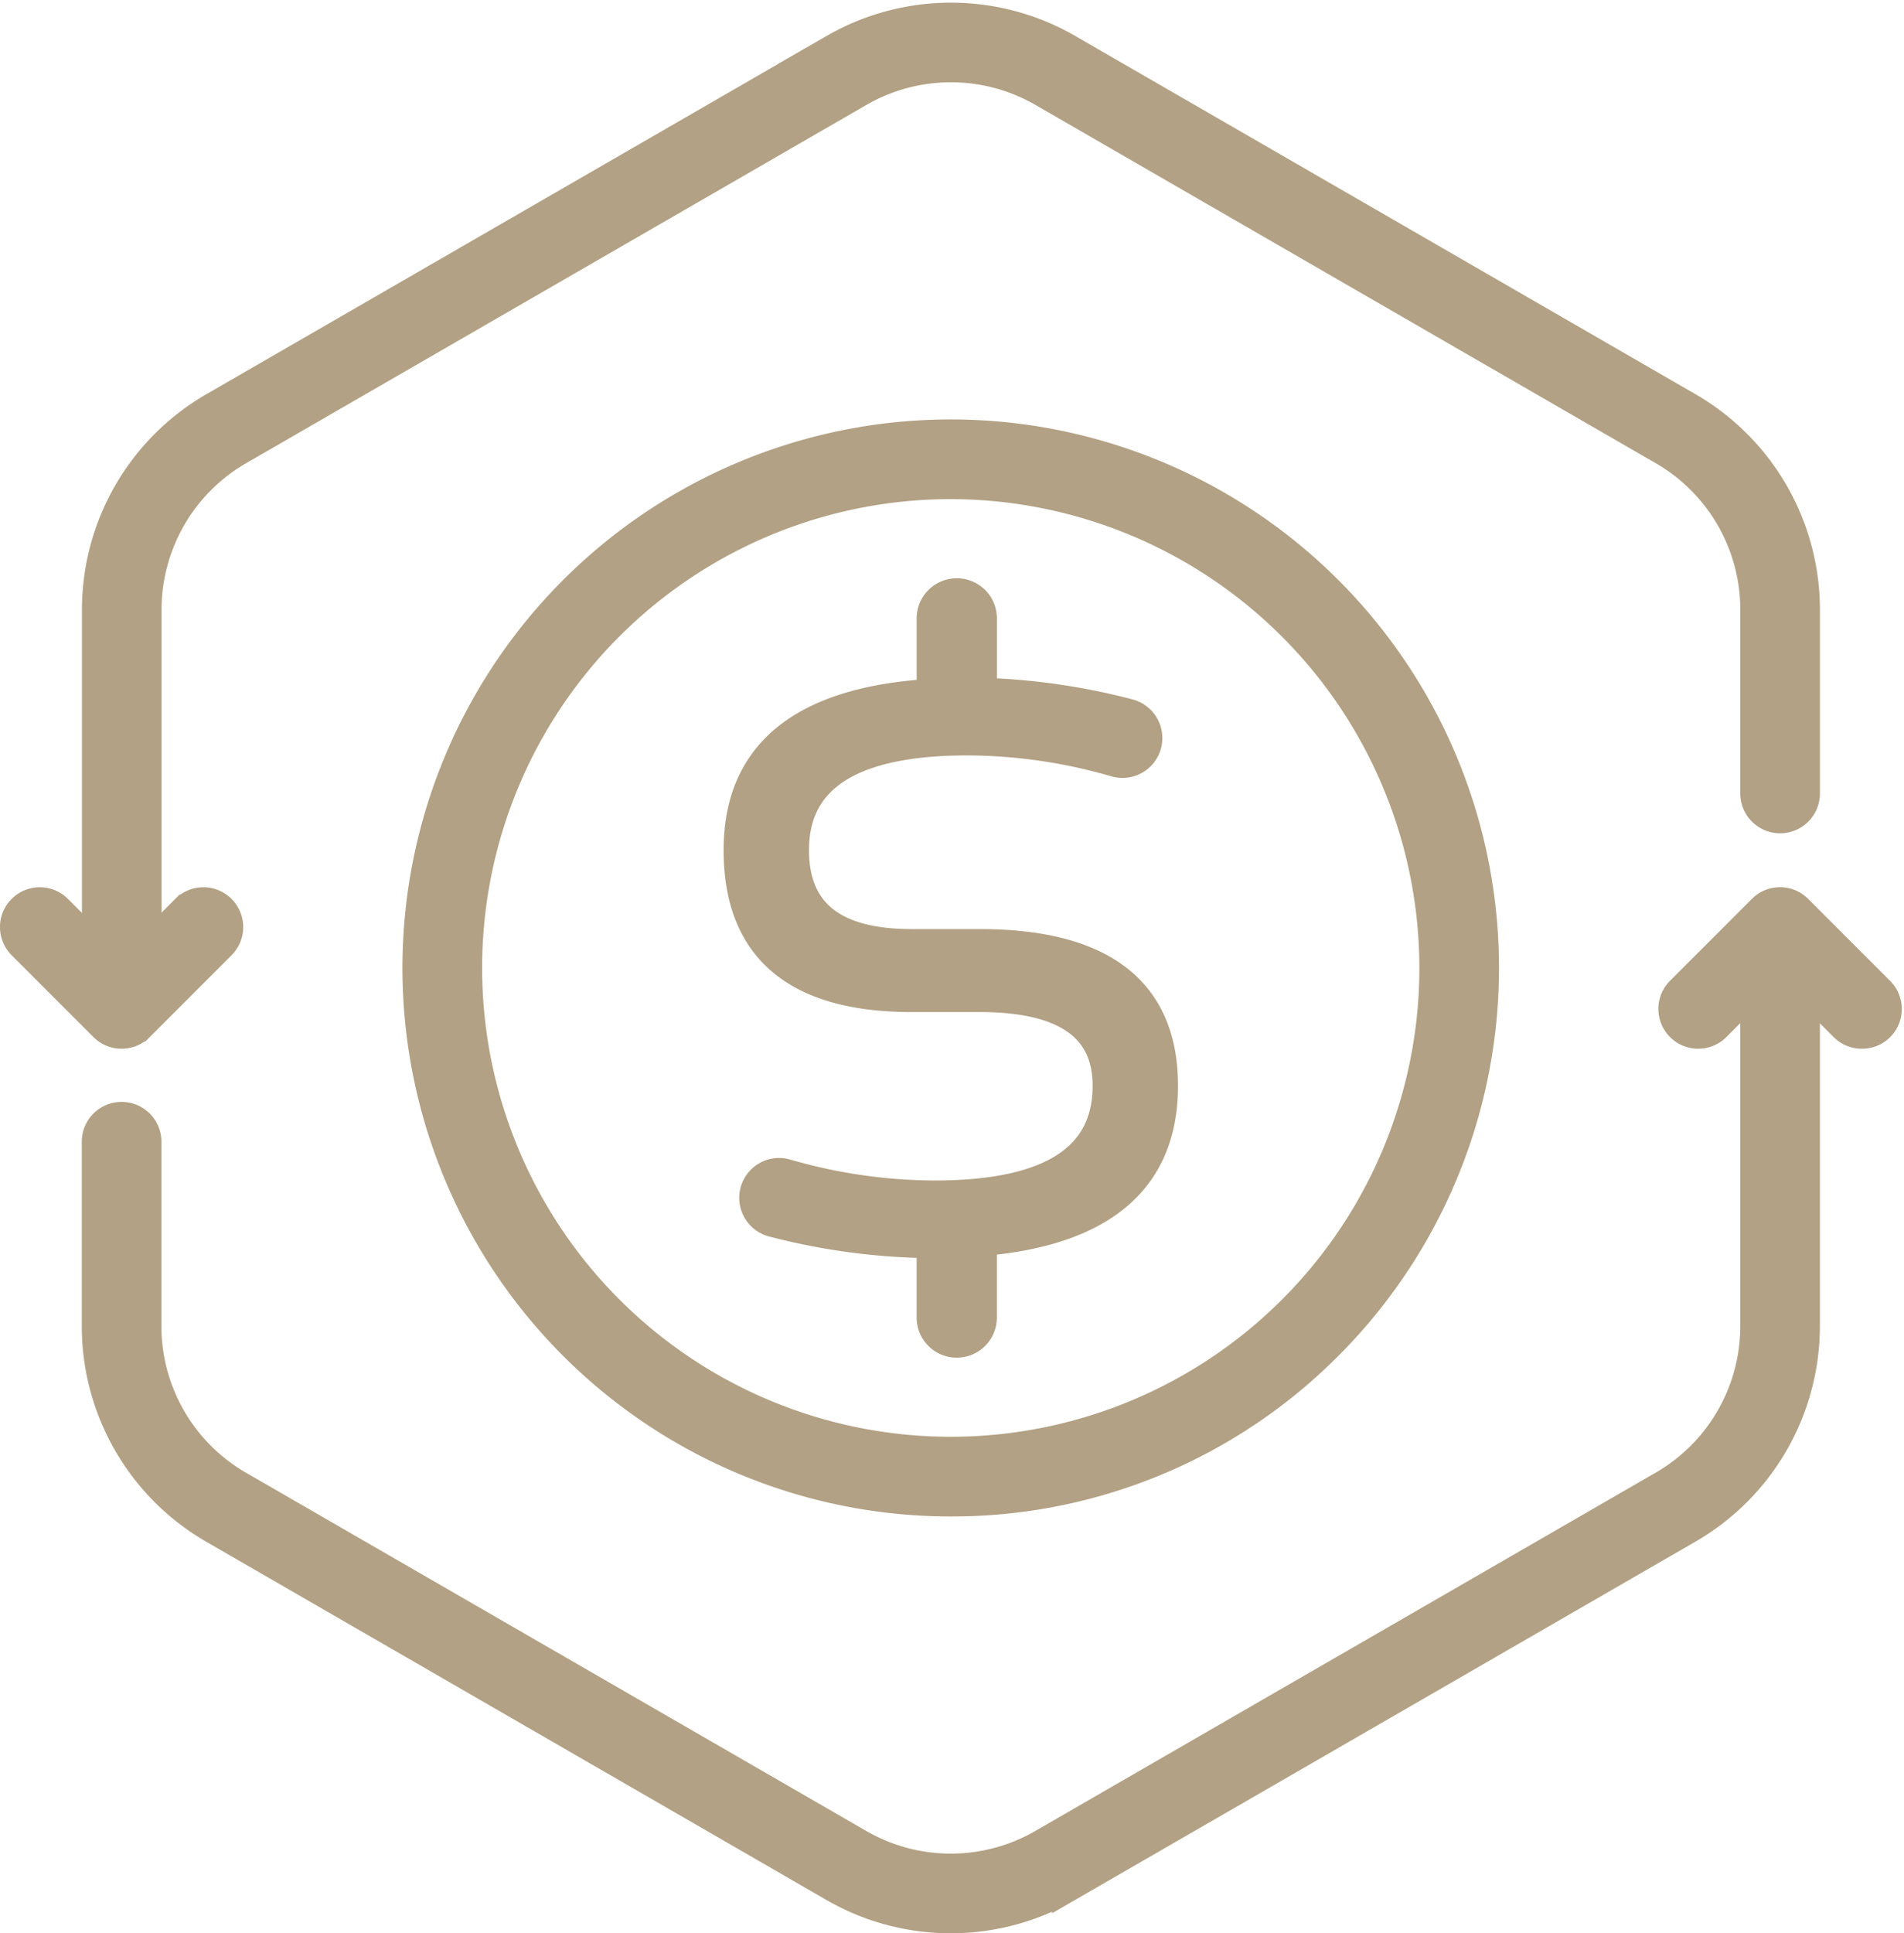 <svg xmlns="http://www.w3.org/2000/svg" width="62.366" height="63.299" viewBox="0 0 62.366 63.299">
  <g id="Group_31105" data-name="Group 31105" transform="translate(-427.777 -419.062)">
    <g id="Group_31103" data-name="Group 31103" transform="translate(428.277 419.649)">
      <path id="Path_41160" data-name="Path 41160" d="M479.081,452.325a.8.8,0,0,1-.8-.8V439.015a7.651,7.651,0,0,1,3.815-6.607l20.334-11.74a7.651,7.651,0,0,1,7.63,0l20.334,11.74a7.651,7.651,0,0,1,3.815,6.607v6.026a.8.8,0,0,1-1.608,0v-6.026a6.038,6.038,0,0,0-3.011-5.215l-20.334-11.74a6.039,6.039,0,0,0-6.022,0L482.9,433.8a6.038,6.038,0,0,0-3.011,5.215v12.507A.8.8,0,0,1,479.081,452.325Z" transform="translate(-475.597 -419.649)" fill="#b2a184" stroke="#b2a184" stroke-width="1"/>
      <path id="Path_41161" data-name="Path 41161" d="M506.24,1011.27a7.629,7.629,0,0,1-3.815-1.019l-20.334-11.74a7.651,7.651,0,0,1-3.815-6.608v-6.05a.8.8,0,0,1,1.608,0v6.05a6.038,6.038,0,0,0,3.011,5.215l20.334,11.74a6.039,6.039,0,0,0,6.022,0l20.334-11.74A6.038,6.038,0,0,0,532.6,991.9V979.845a.8.8,0,0,1,1.608,0V991.9a7.651,7.651,0,0,1-3.815,6.608l-20.334,11.74A7.629,7.629,0,0,1,506.24,1011.27Z" transform="translate(-475.597 -949.059)" fill="#b2a184" stroke="#b2a184" stroke-width="1"/>
      <path id="Path_41162" data-name="Path 41162" d="M1447.887,964.288a.8.8,0,0,1-.568-.235l-2.111-2.111-2.111,2.111a.8.8,0,0,1-1.137-1.137l2.68-2.68a.8.8,0,0,1,1.137,0l2.68,2.68a.8.8,0,0,1-.568,1.372Z" transform="translate(-1387.404 -931.038)" fill="#b2a184" stroke="#b2a184" stroke-width="1"/>
      <path id="Path_41163" data-name="Path 41163" d="M431.76,964.288a.8.8,0,0,1-.568-.235l-2.68-2.68a.8.8,0,0,1,1.137-1.137l2.111,2.111,2.111-2.111a.8.8,0,1,1,1.137,1.137l-2.68,2.68A.8.8,0,0,1,431.76,964.288Z" transform="translate(-428.277 -931.038)" fill="#b2a184" stroke="#b2a184" stroke-width="1"/>
    </g>
    <path id="Path_41164" data-name="Path 41164" d="M691.732,709.191a17.459,17.459,0,1,1,12.345-5.114A17.344,17.344,0,0,1,691.732,709.191Zm0-33.309a15.85,15.85,0,1,0,15.85,15.85A15.869,15.869,0,0,0,691.732,675.882Z" transform="translate(-232.813 -240.978)" fill="#b2a184" stroke="#b2a184" stroke-width="1"/>
    <g id="Group_31104" data-name="Group 31104" transform="translate(451.975 438.495)">
      <path id="Path_41165" data-name="Path 41165" d="M876.761,774.553v-2.478a.815.815,0,0,1,.814-.814h0a.814.814,0,0,1,.815.814v2.443a21.451,21.451,0,0,1,4.811.692.808.808,0,0,1,.608.782h0a.805.805,0,0,1-1.024.776,17.6,17.6,0,0,0-4.857-.707q-5.693,0-5.693,3.6,0,3.086,3.858,3.086h2.229q6,0,6,4.63,0,4.578-5.933,5.076v2.512a.814.814,0,0,1-.815.815h0a.815.815,0,0,1-.814-.815v-2.443a21.362,21.362,0,0,1-5.2-.692.808.808,0,0,1-.61-.782h0a.805.805,0,0,1,1.024-.776,17.674,17.674,0,0,0,4.875.707q5.675,0,5.676-3.6,0-2.915-4.2-2.915h-2.229q-5.659,0-5.658-4.8Q870.434,774.931,876.761,774.553Z" transform="translate(-870.434 -771.261)" fill="#b2a184" stroke="#b2a184" stroke-width="1"/>
    </g>
  </g>
</svg>
